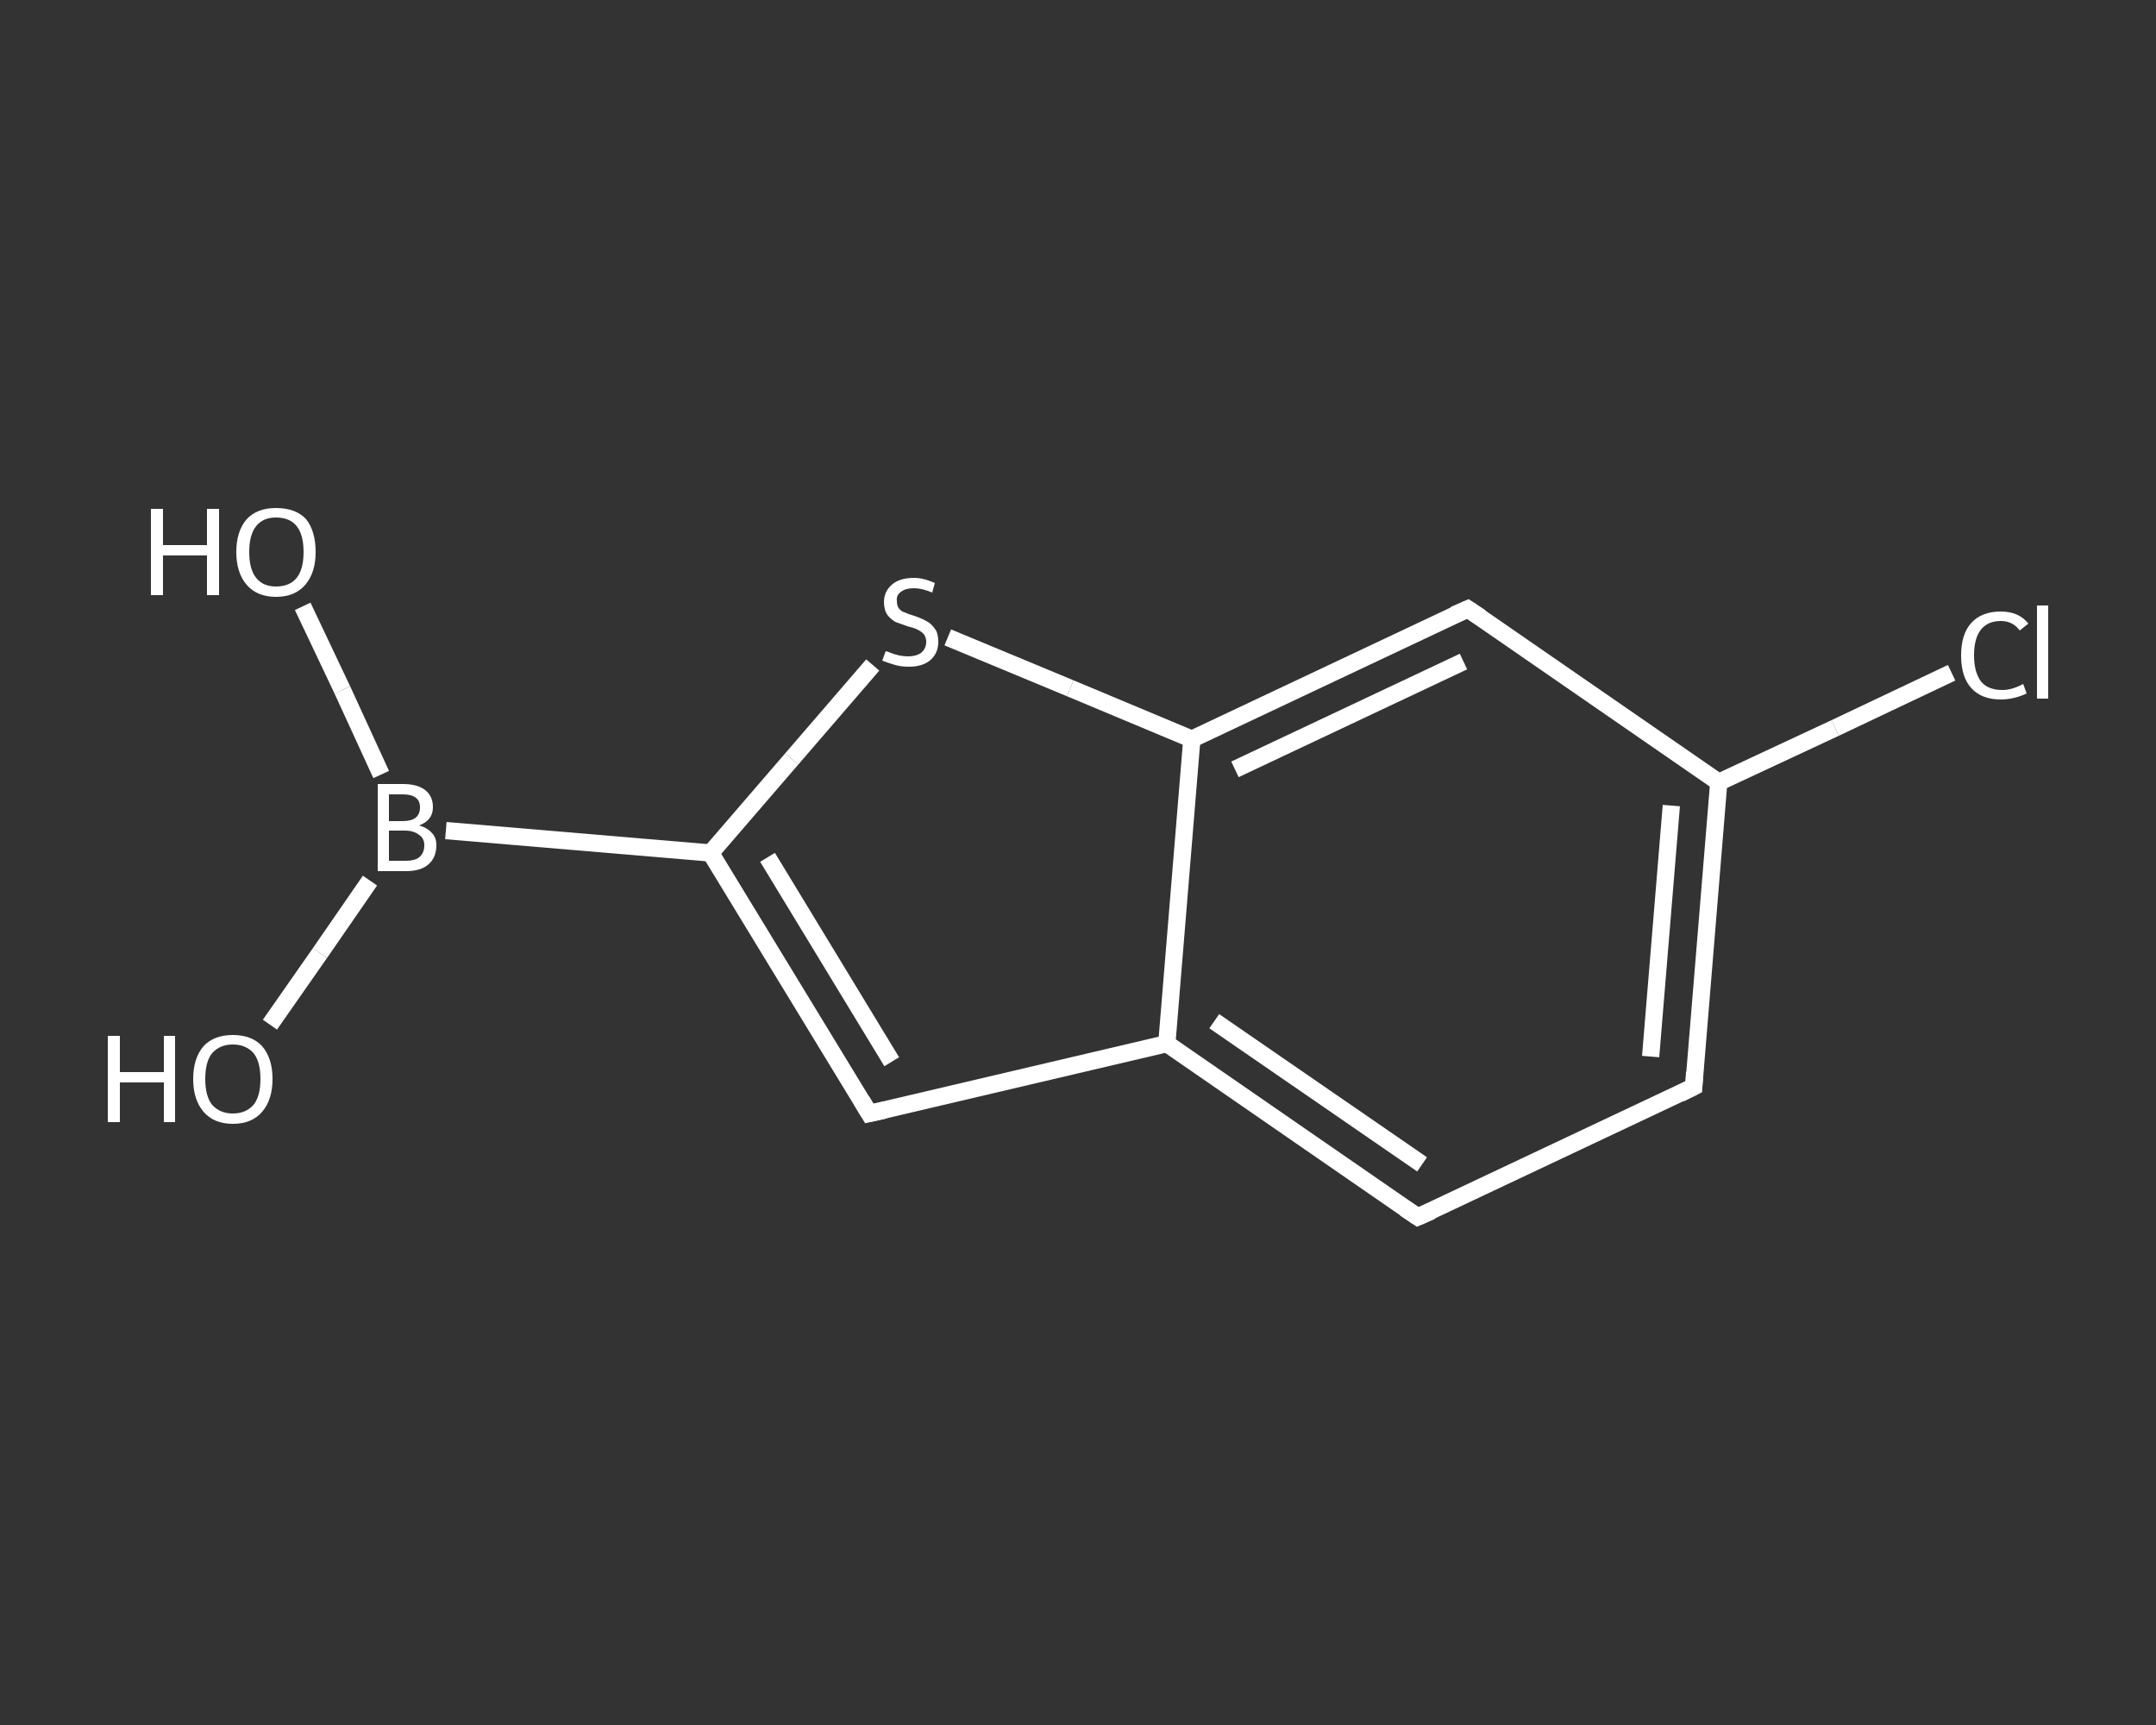 <?xml version='1.0' encoding='iso-8859-1'?>
<svg version='1.1' baseProfile='full'
              xmlns='http://www.w3.org/2000/svg'
                      xmlns:rdkit='http://www.rdkit.org/xml'
                      xmlns:xlink='http://www.w3.org/1999/xlink'
                  xml:space='preserve'
width='250px' height='200px' viewBox='0 0 250 200'>
<rect x="0" y="0" width="250" height="200" fill="#333333" stroke="none"/>
<!-- END OF HEADER -->
<rect style='opacity:1.0;fill:transparent;stroke:none' width='250.0' height='200.0' x='0.0' y='0.0'> </rect>
<path class='bond-0 atom-0 atom-1' d='M 35.1,70.3 L 39.7,80.0' style='fill:none;fill-rule:evenodd;stroke:#FFFFFF;stroke-width:2.0px;stroke-linecap:butt;stroke-linejoin:miter;stroke-opacity:1' />
<path class='bond-0 atom-0 atom-1' d='M 39.7,80.0 L 44.2,89.8' style='fill:none;fill-rule:evenodd;stroke:#FFFFFF;stroke-width:2.0px;stroke-linecap:butt;stroke-linejoin:miter;stroke-opacity:1' />
<path class='bond-1 atom-1 atom-2' d='M 42.9,102.1 L 37.1,110.5' style='fill:none;fill-rule:evenodd;stroke:#FFFFFF;stroke-width:2.0px;stroke-linecap:butt;stroke-linejoin:miter;stroke-opacity:1' />
<path class='bond-1 atom-1 atom-2' d='M 37.1,110.5 L 31.3,118.8' style='fill:none;fill-rule:evenodd;stroke:#FFFFFF;stroke-width:2.0px;stroke-linecap:butt;stroke-linejoin:miter;stroke-opacity:1' />
<path class='bond-2 atom-1 atom-3' d='M 51.7,96.3 L 82.4,98.9' style='fill:none;fill-rule:evenodd;stroke:#FFFFFF;stroke-width:2.0px;stroke-linecap:butt;stroke-linejoin:miter;stroke-opacity:1' />
<path class='bond-3 atom-3 atom-4' d='M 82.4,98.9 L 100.8,129.1' style='fill:none;fill-rule:evenodd;stroke:#FFFFFF;stroke-width:2.0px;stroke-linecap:butt;stroke-linejoin:miter;stroke-opacity:1' />
<path class='bond-3 atom-3 atom-4' d='M 89.0,99.4 L 103.4,123.1' style='fill:none;fill-rule:evenodd;stroke:#FFFFFF;stroke-width:2.0px;stroke-linecap:butt;stroke-linejoin:miter;stroke-opacity:1' />
<path class='bond-4 atom-4 atom-5' d='M 100.8,129.1 L 135.3,121.0' style='fill:none;fill-rule:evenodd;stroke:#FFFFFF;stroke-width:2.0px;stroke-linecap:butt;stroke-linejoin:miter;stroke-opacity:1' />
<path class='bond-5 atom-5 atom-6' d='M 135.3,121.0 L 164.4,141.1' style='fill:none;fill-rule:evenodd;stroke:#FFFFFF;stroke-width:2.0px;stroke-linecap:butt;stroke-linejoin:miter;stroke-opacity:1' />
<path class='bond-5 atom-5 atom-6' d='M 140.8,118.4 L 164.9,135.0' style='fill:none;fill-rule:evenodd;stroke:#FFFFFF;stroke-width:2.0px;stroke-linecap:butt;stroke-linejoin:miter;stroke-opacity:1' />
<path class='bond-6 atom-6 atom-7' d='M 164.4,141.1 L 196.4,126.0' style='fill:none;fill-rule:evenodd;stroke:#FFFFFF;stroke-width:2.0px;stroke-linecap:butt;stroke-linejoin:miter;stroke-opacity:1' />
<path class='bond-7 atom-7 atom-8' d='M 196.4,126.0 L 199.3,90.7' style='fill:none;fill-rule:evenodd;stroke:#FFFFFF;stroke-width:2.0px;stroke-linecap:butt;stroke-linejoin:miter;stroke-opacity:1' />
<path class='bond-7 atom-7 atom-8' d='M 191.4,122.5 L 193.8,93.4' style='fill:none;fill-rule:evenodd;stroke:#FFFFFF;stroke-width:2.0px;stroke-linecap:butt;stroke-linejoin:miter;stroke-opacity:1' />
<path class='bond-8 atom-8 atom-9' d='M 199.3,90.7 L 212.8,84.4' style='fill:none;fill-rule:evenodd;stroke:#FFFFFF;stroke-width:2.0px;stroke-linecap:butt;stroke-linejoin:miter;stroke-opacity:1' />
<path class='bond-8 atom-8 atom-9' d='M 212.8,84.4 L 226.3,78.0' style='fill:none;fill-rule:evenodd;stroke:#FFFFFF;stroke-width:2.0px;stroke-linecap:butt;stroke-linejoin:miter;stroke-opacity:1' />
<path class='bond-9 atom-8 atom-10' d='M 199.3,90.7 L 170.2,70.6' style='fill:none;fill-rule:evenodd;stroke:#FFFFFF;stroke-width:2.0px;stroke-linecap:butt;stroke-linejoin:miter;stroke-opacity:1' />
<path class='bond-10 atom-10 atom-11' d='M 170.2,70.6 L 138.2,85.7' style='fill:none;fill-rule:evenodd;stroke:#FFFFFF;stroke-width:2.0px;stroke-linecap:butt;stroke-linejoin:miter;stroke-opacity:1' />
<path class='bond-10 atom-10 atom-11' d='M 169.7,76.7 L 143.2,89.2' style='fill:none;fill-rule:evenodd;stroke:#FFFFFF;stroke-width:2.0px;stroke-linecap:butt;stroke-linejoin:miter;stroke-opacity:1' />
<path class='bond-11 atom-11 atom-12' d='M 138.2,85.7 L 124.1,79.8' style='fill:none;fill-rule:evenodd;stroke:#FFFFFF;stroke-width:2.0px;stroke-linecap:butt;stroke-linejoin:miter;stroke-opacity:1' />
<path class='bond-11 atom-11 atom-12' d='M 124.1,79.8 L 109.9,73.9' style='fill:none;fill-rule:evenodd;stroke:#FFFFFF;stroke-width:2.0px;stroke-linecap:butt;stroke-linejoin:miter;stroke-opacity:1' />
<path class='bond-12 atom-12 atom-3' d='M 101.2,77.1 L 91.8,88.0' style='fill:none;fill-rule:evenodd;stroke:#FFFFFF;stroke-width:2.0px;stroke-linecap:butt;stroke-linejoin:miter;stroke-opacity:1' />
<path class='bond-12 atom-12 atom-3' d='M 91.8,88.0 L 82.4,98.9' style='fill:none;fill-rule:evenodd;stroke:#FFFFFF;stroke-width:2.0px;stroke-linecap:butt;stroke-linejoin:miter;stroke-opacity:1' />
<path class='bond-13 atom-11 atom-5' d='M 138.2,85.7 L 135.3,121.0' style='fill:none;fill-rule:evenodd;stroke:#FFFFFF;stroke-width:2.0px;stroke-linecap:butt;stroke-linejoin:miter;stroke-opacity:1' />
<path d='M 99.9,127.6 L 100.8,129.1 L 102.6,128.7' style='fill:none;stroke:#FFFFFF;stroke-width:2.0px;stroke-linecap:butt;stroke-linejoin:miter;stroke-opacity:1;' />
<path d='M 162.9,140.1 L 164.4,141.1 L 166.0,140.4' style='fill:none;stroke:#FFFFFF;stroke-width:2.0px;stroke-linecap:butt;stroke-linejoin:miter;stroke-opacity:1;' />
<path d='M 194.8,126.8 L 196.4,126.0 L 196.5,124.3' style='fill:none;stroke:#FFFFFF;stroke-width:2.0px;stroke-linecap:butt;stroke-linejoin:miter;stroke-opacity:1;' />
<path d='M 171.7,71.6 L 170.2,70.6 L 168.6,71.3' style='fill:none;stroke:#FFFFFF;stroke-width:2.0px;stroke-linecap:butt;stroke-linejoin:miter;stroke-opacity:1;' />
<path class='atom-0' d='M 17.5 59.0
L 18.9 59.0
L 18.9 63.2
L 24.0 63.2
L 24.0 59.0
L 25.4 59.0
L 25.4 69.0
L 24.0 69.0
L 24.0 64.4
L 18.9 64.4
L 18.9 69.0
L 17.5 69.0
L 17.5 59.0
' fill='#FFFFFF'/>
<path class='atom-0' d='M 27.4 64.0
Q 27.4 61.6, 28.6 60.2
Q 29.8 58.9, 32.0 58.9
Q 34.3 58.9, 35.5 60.2
Q 36.6 61.6, 36.6 64.0
Q 36.6 66.4, 35.4 67.8
Q 34.2 69.2, 32.0 69.2
Q 29.8 69.2, 28.6 67.8
Q 27.4 66.4, 27.4 64.0
M 32.0 68.0
Q 33.6 68.0, 34.4 67.0
Q 35.2 66.0, 35.2 64.0
Q 35.2 62.0, 34.4 61.0
Q 33.6 60.0, 32.0 60.0
Q 30.5 60.0, 29.7 61.0
Q 28.9 62.0, 28.9 64.0
Q 28.9 66.0, 29.7 67.0
Q 30.5 68.0, 32.0 68.0
' fill='#FFFFFF'/>
<path class='atom-1' d='M 48.6 95.7
Q 49.6 96.0, 50.1 96.6
Q 50.6 97.1, 50.6 98.0
Q 50.6 99.4, 49.7 100.2
Q 48.8 101.0, 47.1 101.0
L 43.8 101.0
L 43.8 90.9
L 46.7 90.9
Q 48.4 90.9, 49.3 91.6
Q 50.2 92.3, 50.2 93.6
Q 50.2 95.1, 48.6 95.7
M 45.1 92.1
L 45.1 95.2
L 46.7 95.2
Q 47.7 95.2, 48.2 94.8
Q 48.7 94.4, 48.7 93.6
Q 48.7 92.1, 46.7 92.1
L 45.1 92.1
M 47.1 99.8
Q 48.1 99.8, 48.6 99.4
Q 49.2 98.9, 49.2 98.0
Q 49.2 97.2, 48.6 96.8
Q 48.0 96.3, 46.9 96.3
L 45.1 96.3
L 45.1 99.8
L 47.1 99.8
' fill='#FFFFFF'/>
<path class='atom-2' d='M 12.5 120.1
L 13.9 120.1
L 13.9 124.3
L 19.0 124.3
L 19.0 120.1
L 20.3 120.1
L 20.3 130.1
L 19.0 130.1
L 19.0 125.5
L 13.9 125.5
L 13.9 130.1
L 12.5 130.1
L 12.5 120.1
' fill='#FFFFFF'/>
<path class='atom-2' d='M 22.4 125.1
Q 22.4 122.7, 23.6 121.3
Q 24.8 120.0, 27.0 120.0
Q 29.2 120.0, 30.4 121.3
Q 31.6 122.7, 31.6 125.1
Q 31.6 127.5, 30.4 128.9
Q 29.2 130.3, 27.0 130.3
Q 24.8 130.3, 23.6 128.9
Q 22.4 127.5, 22.4 125.1
M 27.0 129.1
Q 28.5 129.1, 29.4 128.1
Q 30.2 127.1, 30.2 125.1
Q 30.2 123.1, 29.4 122.1
Q 28.5 121.1, 27.0 121.1
Q 25.5 121.1, 24.6 122.1
Q 23.8 123.1, 23.8 125.1
Q 23.8 127.1, 24.6 128.1
Q 25.5 129.1, 27.0 129.1
' fill='#FFFFFF'/>
<path class='atom-9' d='M 227.4 76.0
Q 227.4 73.5, 228.6 72.2
Q 229.8 70.9, 232.0 70.9
Q 234.1 70.9, 235.2 72.3
L 234.2 73.1
Q 233.4 72.0, 232.0 72.0
Q 230.5 72.0, 229.7 73.0
Q 228.9 74.0, 228.9 76.0
Q 228.9 77.9, 229.7 79.0
Q 230.5 80.0, 232.2 80.0
Q 233.3 80.0, 234.6 79.3
L 235.0 80.4
Q 234.4 80.7, 233.6 80.9
Q 232.8 81.1, 232.0 81.1
Q 229.8 81.1, 228.6 79.8
Q 227.4 78.5, 227.4 76.0
' fill='#FFFFFF'/>
<path class='atom-9' d='M 236.2 70.2
L 237.5 70.2
L 237.5 81.0
L 236.2 81.0
L 236.2 70.2
' fill='#FFFFFF'/>
<path class='atom-12' d='M 102.7 75.5
Q 102.8 75.5, 103.3 75.7
Q 103.8 75.9, 104.3 76.0
Q 104.8 76.1, 105.3 76.1
Q 106.2 76.1, 106.8 75.7
Q 107.4 75.2, 107.4 74.4
Q 107.4 73.9, 107.1 73.5
Q 106.8 73.2, 106.4 73.0
Q 106.0 72.8, 105.2 72.6
Q 104.4 72.3, 103.8 72.1
Q 103.3 71.8, 102.9 71.3
Q 102.5 70.7, 102.5 69.8
Q 102.5 68.6, 103.4 67.8
Q 104.3 67.0, 106.0 67.0
Q 107.1 67.0, 108.4 67.6
L 108.1 68.7
Q 106.9 68.2, 106.0 68.2
Q 105.0 68.2, 104.5 68.6
Q 103.9 69.0, 104.0 69.7
Q 104.0 70.2, 104.2 70.5
Q 104.5 70.9, 104.9 71.0
Q 105.3 71.2, 106.0 71.4
Q 106.9 71.7, 107.4 72.0
Q 108.0 72.3, 108.4 72.9
Q 108.8 73.4, 108.8 74.4
Q 108.8 75.8, 107.8 76.6
Q 106.9 77.3, 105.4 77.3
Q 104.5 77.3, 103.8 77.1
Q 103.1 76.9, 102.3 76.6
L 102.7 75.5
' fill='#FFFFFF'/>
</svg>
